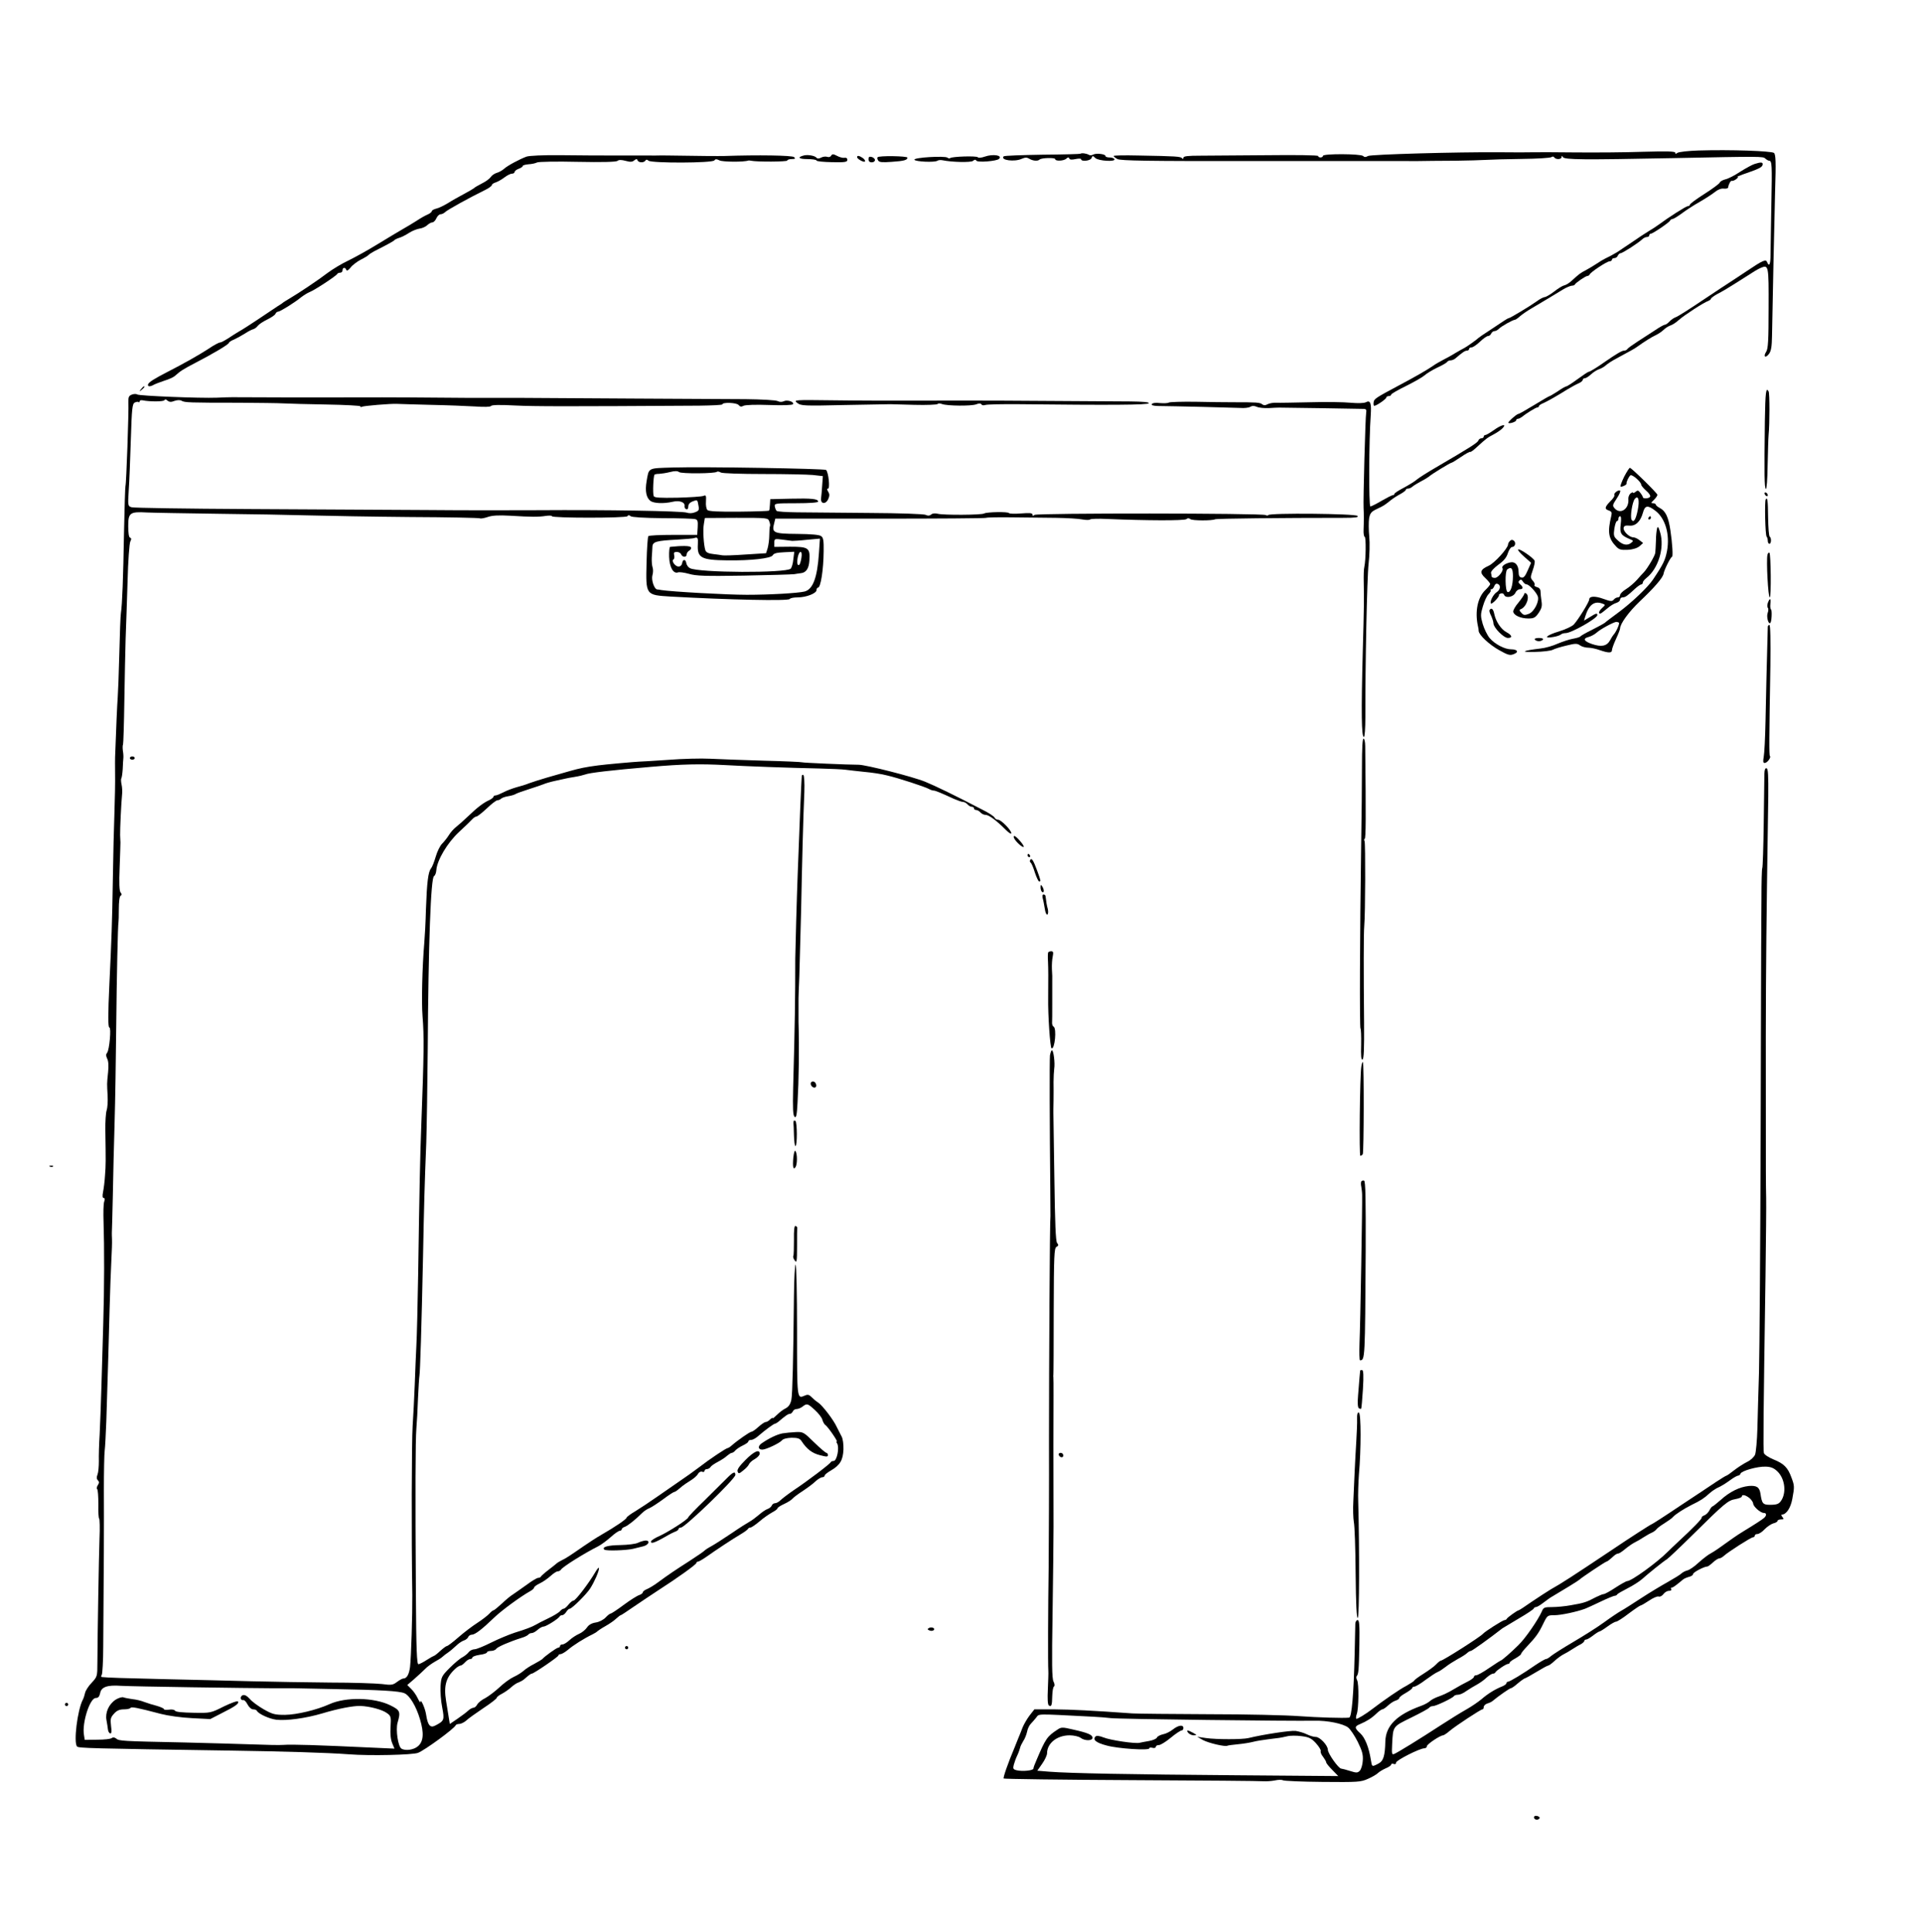 <?xml version="1.0" standalone="no"?>
<!DOCTYPE svg PUBLIC "-//W3C//DTD SVG 20010904//EN"
 "http://www.w3.org/TR/2001/REC-SVG-20010904/DTD/svg10.dtd">
<svg version="1.0" xmlns="http://www.w3.org/2000/svg"
 width="1184pt" height="1190pt" viewBox="0 0 1184 1190"
 preserveAspectRatio="xMidYMid meet">
<g transform="translate(0,1190) scale(0.1,-0.1)"
fill="#000000" stroke="none">
<path d="M10466 10973 c-66 -2 -126 -9 -133 -15 -9 -7 -13 -7 -13 1 0 9 -50
10 -197 6 -109 -4 -297 -5 -418 -4 -121 1 -237 2 -257 1 -64 -1 -89 -1 -213 0
-260 2 -789 -13 -808 -23 -13 -8 -22 -8 -30 0 -14 14 -247 15 -247 1 0 -5 -7
-10 -15 -10 -8 0 -15 4 -15 9 0 5 -135 7 -307 5 -170 -1 -356 -3 -415 -3 -82
0 -108 -3 -108 -13 0 -8 -3 -9 -8 -3 -8 11 -36 13 -269 17 -84 2 -153 1 -153
-3 0 -3 11 -12 24 -19 20 -10 186 -13 833 -12 444 0 824 0 843 0 125 -1 248 0
265 1 11 0 77 1 146 1 69 1 150 3 180 5 30 2 131 5 224 6 94 1 175 6 182 11 7
5 14 5 18 -2 9 -14 45 -13 45 3 0 9 2 9 8 -1 11 -16 120 -17 682 -6 541 11
551 11 565 -3 8 -7 18 -13 23 -13 18 0 19 -24 14 -270 -2 -135 -5 -273 -5
-307 0 -60 -8 -80 -21 -48 -7 20 -26 12 -124 -54 -46 -31 -91 -60 -100 -66 -9
-5 -85 -56 -168 -111 -83 -56 -160 -105 -171 -108 -11 -4 -28 -15 -38 -26 -10
-11 -23 -20 -28 -20 -6 0 -33 -15 -61 -34 -28 -18 -77 -50 -108 -70 -31 -20
-60 -41 -63 -46 -3 -6 -13 -10 -21 -10 -13 0 -48 -21 -119 -70 -51 -36 -91
-60 -97 -60 -5 0 -35 -20 -69 -45 -34 -25 -65 -45 -70 -45 -4 0 -28 -13 -52
-30 -25 -16 -48 -30 -51 -30 -3 0 -46 -25 -95 -55 -49 -30 -93 -55 -98 -55
-11 -1 -66 -50 -61 -55 7 -7 48 7 48 16 0 5 5 9 10 9 6 0 16 5 23 10 25 21 88
60 97 60 6 0 10 4 10 8 0 4 12 13 28 19 28 13 80 42 147 84 22 13 52 30 68 37
15 6 27 16 27 22 0 5 6 10 13 10 7 0 24 11 38 24 14 13 36 27 48 31 13 4 33
15 45 26 11 10 41 29 66 42 84 45 114 62 124 70 51 36 86 58 113 71 17 8 40
23 51 34 11 11 30 23 42 27 13 4 36 19 52 34 34 30 154 108 181 117 9 4 17 10
17 14 0 4 19 18 41 30 23 11 78 44 123 73 117 75 119 76 143 87 48 20 49 16
48 -248 0 -199 -3 -251 -15 -269 -20 -31 -4 -42 18 -12 13 18 17 46 18 109 3
197 14 681 19 891 6 185 4 227 -7 237 -16 12 -269 21 -462 15z"/>
<path d="M6656 10953 c-2 -2 -107 -5 -234 -6 -127 -2 -234 -6 -239 -10 -23
-24 67 -36 112 -15 21 9 31 9 46 0 21 -13 52 -16 63 -5 11 11 96 13 96 3 0
-14 54 -12 69 3 10 9 15 9 18 1 3 -8 15 -9 38 -4 20 4 35 4 35 -1 0 -16 58
-10 64 7 6 16 8 16 24 0 21 -18 128 -24 117 -6 -3 6 -17 10 -31 10 -13 0 -24
4 -24 9 0 12 -56 19 -75 9 -8 -5 -21 -6 -27 -2 -14 9 -46 13 -52 7z"/>
<path d="M3243 10935 c-43 -16 -116 -55 -138 -75 -11 -10 -31 -21 -45 -25 -14
-4 -31 -16 -38 -27 -7 -10 -32 -28 -55 -39 -23 -12 -44 -24 -47 -28 -3 -3 -30
-19 -60 -35 -30 -16 -75 -41 -100 -57 -25 -15 -57 -31 -72 -34 -16 -4 -28 -11
-28 -16 0 -5 -12 -15 -27 -21 -16 -7 -46 -24 -68 -39 -22 -14 -60 -37 -85 -51
-25 -14 -94 -56 -155 -93 -60 -37 -142 -82 -181 -101 -39 -18 -96 -53 -127
-76 -53 -41 -180 -126 -235 -158 -14 -8 -31 -19 -37 -23 -5 -5 -22 -16 -37
-25 -14 -9 -66 -44 -115 -77 -48 -32 -102 -67 -119 -76 -16 -9 -47 -29 -68
-43 -22 -14 -44 -26 -51 -26 -7 0 -39 -17 -71 -39 -60 -39 -156 -93 -254 -143
-81 -42 -113 -62 -118 -76 -4 -14 12 -16 36 -2 9 5 39 16 65 25 27 8 55 21 63
28 36 32 51 42 132 84 108 56 202 112 202 121 0 4 15 14 33 21 17 8 48 25 67
37 19 13 42 24 50 26 8 2 21 11 28 21 8 10 34 27 59 39 24 12 47 27 50 35 3 7
10 13 16 13 12 0 101 55 141 88 17 13 41 28 54 33 29 11 165 100 170 112 2 4
10 7 18 7 8 0 14 7 14 15 0 18 17 20 23 3 3 -9 12 -4 26 13 11 15 40 37 63 49
24 12 45 25 48 29 3 4 19 14 35 23 77 39 120 62 125 69 3 3 16 10 30 14 14 4
41 18 61 31 20 13 50 24 65 26 15 2 36 11 46 21 10 9 24 17 31 17 8 0 19 11
25 25 6 14 18 25 26 25 8 0 21 6 29 14 13 13 148 88 250 138 20 10 37 23 37
28 0 5 10 12 23 16 12 4 36 17 53 30 17 13 38 24 47 24 10 0 17 5 17 10 0 6
11 15 25 20 14 5 25 13 25 17 0 5 16 9 36 11 19 1 43 6 52 11 9 5 122 7 250 4
152 -3 238 -1 246 6 8 7 24 7 50 0 29 -8 41 -7 53 3 13 10 17 10 20 1 6 -16
39 -17 48 -3 5 8 11 8 20 0 20 -16 396 -15 406 2 6 9 13 9 31 0 19 -10 151
-11 178 -1 3 1 10 0 15 -1 35 -8 225 -7 225 1 0 5 12 9 27 9 21 0 24 3 15 12
-11 11 -227 14 -427 7 -11 -1 -65 0 -120 0 -240 3 -271 4 -292 3 -13 0 -35 -1
-50 0 -16 0 -95 0 -178 0 -183 0 -162 0 -377 2 -101 1 -188 -3 -205 -9z"/>
<path d="M4955 10943 c-46 -11 -36 -23 18 -23 31 0 57 -4 57 -9 0 -5 43 -9 95
-10 81 -2 95 1 95 14 0 10 -7 15 -18 13 -11 -2 -31 4 -46 12 -23 12 -29 12
-36 1 -4 -8 -15 -11 -25 -7 -9 3 -26 1 -37 -5 -13 -7 -23 -7 -27 -2 -8 13 -51
21 -76 16z"/>
<path d="M6066 10935 c-20 -7 -39 -9 -42 -4 -6 10 -161 5 -171 -5 -3 -3 -11
-2 -17 3 -17 12 -208 1 -203 -13 4 -12 126 -18 142 -6 6 4 19 5 30 3 57 -12
176 -15 189 -4 10 9 16 9 21 1 8 -12 124 -3 139 11 24 22 -36 32 -88 14z"/>
<path d="M5280 10932 c0 -11 41 -34 48 -27 4 4 -2 13 -12 21 -22 15 -36 18
-36 6z"/>
<path d="M5350 10919 c0 -12 7 -19 20 -19 11 0 20 6 20 14 0 7 -9 16 -20 19
-15 4 -20 0 -20 -14z"/>
<path d="M5406 10931 c-3 -4 -1 -13 4 -20 6 -11 26 -12 83 -8 76 5 97 11 97
26 0 10 -178 13 -184 2z"/>
<path d="M10809 10890 c-14 -4 -54 -26 -89 -48 -34 -23 -76 -44 -92 -47 -16
-4 -32 -13 -34 -20 -3 -7 -46 -39 -95 -70 -49 -31 -89 -61 -89 -66 0 -5 -6 -9
-13 -9 -10 0 -116 -67 -182 -116 -11 -8 -36 -25 -57 -37 -20 -12 -69 -44 -109
-72 -40 -27 -80 -54 -88 -59 -37 -21 -47 -27 -71 -38 -14 -7 -38 -21 -55 -33
-16 -11 -46 -28 -65 -39 -35 -18 -40 -22 -91 -68 -14 -13 -33 -24 -43 -26 -10
-2 -38 -19 -62 -38 -25 -19 -51 -34 -58 -34 -7 0 -31 -12 -52 -28 -42 -30
-162 -102 -170 -102 -3 0 -17 -8 -32 -18 -15 -10 -54 -36 -87 -58 -33 -21 -62
-41 -65 -44 -10 -10 -75 -57 -90 -64 -8 -4 -33 -18 -55 -31 -22 -14 -56 -32
-75 -42 -19 -10 -48 -26 -64 -38 -35 -24 -115 -70 -206 -118 -148 -79 -155
-84 -158 -105 -2 -12 0 -22 4 -22 13 0 74 42 74 51 0 5 7 9 15 9 8 0 15 4 15
9 0 5 42 29 93 54 50 25 101 54 113 65 12 11 46 32 77 47 31 14 59 30 62 36 4
5 13 9 21 9 8 0 20 5 27 10 48 41 62 50 74 50 7 0 13 5 13 10 0 6 7 10 15 10
9 0 32 16 52 35 20 19 42 35 50 35 7 0 16 7 19 15 4 8 12 15 19 15 8 0 20 6
28 14 15 16 87 56 99 56 4 0 19 10 33 23 14 12 45 33 69 47 24 14 69 41 101
60 31 19 74 45 94 57 20 12 44 22 53 23 9 0 18 3 20 8 5 10 66 52 77 52 5 0
11 4 13 8 5 15 107 82 123 82 8 0 15 5 15 10 0 6 7 10 15 10 9 0 18 7 21 15 4
8 11 15 17 15 12 0 111 64 135 87 7 7 20 13 28 13 8 0 14 5 14 10 0 6 4 10 9
10 12 0 115 70 119 81 2 5 9 9 15 10 7 0 32 16 57 34 25 19 74 51 110 71 36
21 78 48 94 61 18 15 39 23 55 21 14 -2 26 2 27 7 2 19 16 45 23 41 3 -2 15 2
26 10 10 8 15 14 9 15 -5 0 9 6 31 14 97 33 120 44 123 59 4 17 -8 19 -49 6z"/>
<path d="M869 9503 c-13 -16 -12 -17 4 -4 16 13 21 21 13 21 -2 0 -10 -8 -17
-17z"/>
<path d="M10872 9307 c-4 -334 -3 -410 6 -419 5 -5 10 59 11 144 2 84 4 169 6
188 7 71 7 259 0 269 -16 28 -20 -2 -23 -182z"/>
<path d="M812 9469 c-18 -7 -22 -15 -21 -46 3 -58 -13 -507 -18 -516 -2 -4 -6
-132 -9 -285 -5 -287 -11 -445 -19 -497 -3 -16 -7 -131 -10 -255 -3 -124 -8
-245 -10 -270 -3 -36 -9 -170 -16 -365 -1 -5 0 -50 0 -100 1 -49 -1 -157 -4
-240 -3 -82 -8 -272 -10 -422 -4 -253 -8 -360 -21 -633 -9 -189 -9 -270 0
-270 12 0 0 -138 -14 -155 -8 -10 -8 -19 0 -36 8 -14 10 -44 6 -83 -8 -77 -7
-69 -3 -146 2 -36 -1 -76 -6 -90 -5 -14 -9 -70 -8 -125 3 -194 3 -211 -2 -275
-2 -36 -8 -82 -12 -102 -5 -25 -4 -38 4 -38 7 0 8 -8 3 -22 -5 -13 -6 -70 -4
-128 5 -148 5 -407 -2 -627 -3 -104 -8 -273 -11 -378 -3 -104 -8 -239 -11
-300 -4 -60 -6 -136 -5 -167 0 -31 -3 -68 -8 -81 -7 -17 -6 -28 2 -36 9 -9 9
-16 -1 -31 -6 -10 -8 -21 -3 -24 4 -3 7 -44 7 -91 -1 -48 1 -88 5 -90 3 -3 5
-58 2 -122 -4 -114 -12 -587 -13 -765 0 -85 -1 -87 -35 -124 -20 -20 -38 -49
-41 -63 -3 -14 -9 -33 -14 -42 -33 -63 -58 -265 -35 -288 10 -10 82 -12 940
-25 337 -5 602 -13 735 -23 127 -10 391 -4 425 9 40 15 224 149 233 171 2 4
12 7 21 7 10 0 29 9 42 20 12 12 60 46 106 77 46 30 83 59 83 64 0 5 14 16 32
25 17 9 43 27 57 40 14 13 35 27 46 30 10 4 25 12 32 18 31 27 43 36 49 36 12
0 164 104 164 112 0 5 6 8 13 8 7 0 28 12 46 27 31 27 99 70 151 95 14 7 27
15 30 19 3 3 25 18 50 32 25 14 55 35 67 47 12 11 24 20 27 20 3 0 39 24 81
53 41 28 107 72 145 97 126 81 240 163 240 172 0 4 4 8 10 8 5 0 29 14 52 30
59 42 165 112 213 140 22 13 42 28 43 32 2 4 9 8 15 8 6 0 31 17 56 38 25 22
61 46 79 56 17 9 32 20 32 25 0 4 18 16 40 26 22 10 46 25 52 33 7 8 35 29 63
47 27 18 63 44 78 59 15 14 35 26 43 26 7 0 14 4 14 10 0 5 17 19 38 31 57 33
75 64 78 130 1 33 -4 68 -12 81 -7 13 -19 37 -28 55 -20 45 -89 135 -116 153
-13 8 -31 24 -41 34 -15 15 -23 17 -41 9 -49 -21 -48 -27 -48 403 0 222 -4
404 -9 404 -4 0 -9 -87 -10 -192 -4 -388 -9 -604 -16 -641 -6 -27 -16 -42 -34
-52 -15 -7 -39 -25 -54 -40 -15 -15 -27 -25 -27 -21 0 4 -7 0 -16 -8 -8 -9
-21 -16 -27 -16 -7 0 -27 -14 -45 -30 -18 -17 -38 -30 -43 -30 -10 0 -87 -54
-121 -84 -10 -9 -21 -16 -24 -16 -10 0 -112 -68 -179 -120 -33 -25 -85 -62
-115 -82 -30 -21 -93 -64 -140 -97 -47 -33 -109 -74 -137 -91 -29 -17 -53 -35
-53 -39 0 -9 -72 -58 -156 -106 -28 -16 -77 -48 -109 -70 -88 -61 -108 -74
-135 -87 -14 -7 -27 -15 -30 -18 -3 -3 -25 -21 -50 -40 -25 -19 -46 -38 -48
-42 -2 -5 -10 -8 -17 -8 -7 0 -39 -19 -71 -43 -33 -23 -70 -50 -84 -59 -14 -8
-45 -34 -69 -57 -24 -22 -47 -41 -51 -41 -4 0 -15 -9 -25 -20 -10 -11 -43 -37
-74 -57 -31 -20 -84 -60 -118 -90 -33 -29 -65 -53 -70 -53 -5 0 -23 -14 -41
-30 -18 -17 -35 -30 -38 -30 -2 0 -22 -11 -44 -25 -21 -14 -45 -26 -52 -27
-10 -2 -14 84 -16 437 -4 623 -3 940 3 1015 3 36 8 119 10 186 3 66 7 129 9
140 4 22 13 300 22 732 6 314 10 457 20 702 3 96 7 355 9 575 4 653 19 1061
39 1068 6 3 13 19 14 37 5 62 68 168 139 234 36 33 73 69 82 79 8 9 20 17 26
17 6 0 35 23 64 50 29 28 58 50 65 50 7 0 16 4 22 9 5 6 25 13 44 16 19 3 39
9 45 13 5 4 44 18 85 31 41 13 82 27 91 31 8 4 42 14 75 21 32 7 61 13 64 14
3 1 25 5 50 9 25 4 54 11 65 15 24 10 157 26 405 47 194 17 305 19 455 11 117
-7 415 -18 580 -21 72 -2 146 -5 165 -8 19 -3 71 -8 115 -13 44 -4 107 -13
140 -22 73 -17 233 -70 257 -83 10 -6 23 -10 29 -10 11 0 47 -15 125 -51 23
-10 48 -19 56 -19 9 0 21 -7 28 -15 7 -8 19 -15 26 -15 8 0 14 -4 14 -10 0 -5
6 -10 14 -10 7 0 19 -7 26 -15 7 -8 21 -15 32 -15 20 0 65 -33 125 -93 18 -18
33 -27 33 -20 0 19 -63 83 -81 83 -9 0 -19 6 -22 13 -3 8 -38 31 -79 51 -165
86 -287 145 -348 170 -78 32 -363 104 -410 105 -64 0 -344 12 -349 15 -3 2
-109 7 -236 10 -126 4 -275 9 -330 12 -55 3 -172 0 -260 -7 -88 -6 -169 -11
-180 -11 -24 -1 -207 -17 -250 -23 -77 -10 -115 -18 -175 -35 -36 -10 -99 -28
-140 -40 -41 -12 -91 -28 -110 -35 -19 -8 -55 -19 -79 -25 -24 -7 -60 -20 -80
-31 -20 -10 -41 -19 -48 -19 -7 0 -13 -4 -13 -8 0 -5 -12 -14 -26 -21 -36 -16
-75 -46 -132 -101 -26 -25 -59 -54 -73 -65 -14 -11 -34 -33 -44 -50 -10 -16
-29 -40 -42 -53 -12 -12 -30 -48 -39 -80 -9 -31 -22 -64 -29 -72 -17 -21 -25
-83 -31 -251 -2 -79 -7 -171 -10 -204 -13 -152 -18 -369 -11 -455 10 -123 9
-230 -8 -680 -7 -180 -11 -382 -19 -910 -3 -190 -8 -388 -11 -440 -3 -52 -7
-160 -10 -240 -3 -80 -9 -194 -13 -255 -6 -92 -8 -678 -2 -1040 1 -119 -7
-382 -14 -444 -6 -46 -20 -71 -41 -71 -7 0 -24 -10 -39 -21 -25 -19 -34 -21
-94 -13 -37 4 -179 9 -317 9 -137 1 -356 5 -485 8 -129 4 -370 9 -535 13 -258
6 -350 9 -388 13 -5 1 -5 7 0 14 4 6 9 86 9 177 4 469 5 775 4 959 0 113 2
223 5 245 3 23 7 104 10 181 11 344 15 494 20 685 3 113 8 250 11 305 3 55 5
114 4 130 -1 17 -1 35 -1 40 1 6 3 107 6 225 2 118 7 323 11 455 4 132 8 398
10 590 3 305 10 630 14 645 1 3 2 39 2 80 0 44 4 78 11 82 8 5 8 10 0 20 -8 9
-10 58 -6 153 3 77 5 147 5 155 0 8 -1 29 -2 45 -1 34 7 204 12 250 2 17 1 44
-3 62 -4 18 -4 34 -2 37 3 3 7 29 9 58 1 29 3 60 4 68 1 8 0 29 -3 45 -2 17
-2 34 1 39 2 5 6 124 8 265 2 141 6 315 8 387 3 71 8 231 12 355 3 123 11 233
17 244 7 13 7 20 -2 23 -7 2 -11 29 -11 71 0 82 10 90 115 84 39 -2 234 -5
435 -8 201 -2 455 -7 565 -10 110 -3 390 -8 622 -10 232 -1 425 -5 430 -8 4
-3 26 1 47 8 28 10 68 12 140 8 131 -8 173 -8 219 -1 20 3 37 2 37 -2 0 -12
457 -12 465 0 5 8 11 8 20 0 7 -6 83 -11 196 -12 101 0 192 -3 202 -6 15 -4
17 -13 15 -51 l-3 -46 -147 0 c-80 0 -150 -3 -154 -8 -4 -4 -9 -76 -11 -160
-5 -205 -7 -202 149 -212 359 -20 725 -28 733 -15 3 6 26 10 49 10 53 0 116
25 116 45 0 8 4 15 9 15 17 0 34 112 35 225 1 63 -2 83 -15 92 -11 9 -61 13
-148 14 -146 1 -158 7 -142 65 l7 29 645 0 c354 0 649 2 654 5 6 3 78 4 160 3
83 -1 204 -2 270 -3 66 -1 139 -5 163 -10 23 -4 44 -4 47 0 3 4 51 6 107 3
241 -10 473 -11 486 -1 8 7 16 7 25 0 12 -10 134 -10 152 -1 8 5 418 9 789 9
78 0 97 3 88 12 -14 14 -540 19 -549 5 -2 -4 -10 -4 -16 0 -19 12 -1410 13
-1424 1 -9 -7 -13 -7 -13 2 0 10 -17 11 -70 7 -38 -3 -72 -2 -74 2 -6 10 -138
7 -153 -2 -15 -10 -252 -11 -286 -2 -17 4 -33 3 -41 -5 -10 -8 -21 -8 -33 -2
-10 6 -163 11 -348 12 -181 2 -382 3 -447 4 -64 1 -120 4 -124 9 -4 4 -9 16
-11 27 -3 19 3 20 132 20 82 0 135 4 135 10 0 17 -40 21 -170 18 l-125 -3 -2
-33 c-1 -19 -3 -36 -6 -38 -2 -2 -86 -5 -186 -6 -126 -1 -185 2 -193 10 -7 7
-11 30 -9 53 2 37 0 41 -16 34 -10 -4 -82 -9 -160 -11 -111 -2 -142 0 -146 10
-7 17 -2 124 5 132 3 3 16 5 29 5 13 1 43 5 66 11 31 8 47 7 56 0 13 -11 223
-10 234 2 3 3 14 1 24 -5 11 -5 120 -9 261 -9 134 0 271 -3 305 -6 l62 -7 -4
-56 c-2 -31 -5 -67 -7 -81 -4 -35 28 -39 44 -5 9 21 9 31 0 46 -8 13 -9 19 -1
19 13 0 3 100 -12 115 -8 8 -758 21 -944 15 -157 -5 -147 1 -162 -86 -10 -59
-2 -100 24 -120 21 -15 81 -18 137 -5 43 10 78 -3 73 -28 -1 -8 4 -16 11 -18
7 -3 12 4 12 16 0 14 9 25 26 32 31 11 30 13 37 -27 5 -26 2 -31 -22 -40 -17
-7 -36 -7 -51 -2 -28 10 -499 18 -915 15 -159 -1 -468 -1 -685 1 -217 1 -710
4 -1095 6 -386 2 -711 7 -724 11 -23 7 -24 9 -18 104 4 53 9 194 13 314 6 191
9 219 24 227 10 5 20 6 24 3 3 -3 6 -2 6 4 0 6 8 9 18 7 42 -9 132 -9 135 1 3
6 9 6 19 -3 11 -9 23 -10 42 -2 18 6 34 7 45 1 19 -11 48 -12 356 -12 116 -1
237 -2 270 -4 33 -2 153 -5 267 -7 115 -2 208 -7 208 -11 0 -5 4 -6 9 -3 9 6
179 20 216 18 11 -1 103 -3 205 -6 102 -2 226 -7 277 -10 57 -4 94 -3 98 3 4
7 56 8 148 3 123 -6 312 -6 1135 -1 78 1 142 4 142 8 0 14 88 11 100 -4 9 -11
17 -12 30 -5 11 6 77 8 159 5 87 -3 142 -1 146 5 9 15 -37 29 -57 18 -11 -5
-25 -5 -37 1 -10 6 -99 11 -197 12 -193 1 -1153 6 -1399 8 -82 0 -168 0 -190
0 -22 0 -80 0 -130 0 -182 2 -533 4 -640 3 -162 -1 -776 0 -805 1 -14 0 -56
-1 -95 -3 -100 -4 -478 11 -490 20 -5 4 -20 4 -33 -1z m3927 -781 c5 -13 7
-26 4 -30 -2 -4 -4 -29 -4 -55 0 -26 -5 -62 -10 -80 l-10 -31 -127 -8 c-70 -5
-134 -7 -142 -5 -8 2 -34 5 -57 8 -30 3 -44 11 -48 24 -10 32 -16 123 -9 161
l6 37 194 1 c193 0 195 0 203 -22z m-440 -140 c-5 -85 20 -98 181 -100 145 -2
269 12 280 31 6 12 25 17 71 19 l62 3 -6 -47 c-2 -25 -10 -51 -16 -57 -28 -28
-566 -26 -621 3 -10 5 -20 19 -22 30 -4 27 -22 27 -26 0 -2 -12 -11 -20 -22
-20 -21 0 -46 35 -31 44 5 3 7 15 4 26 -4 15 0 20 16 20 12 0 24 -7 27 -15 8
-19 34 -20 34 0 0 7 7 18 16 23 9 5 14 14 10 21 -6 9 -54 10 -128 2 -4 -1 -7
-28 -6 -61 2 -64 26 -107 55 -96 8 3 38 -1 67 -9 44 -13 101 -15 337 -11 156
3 296 7 312 9 15 3 33 5 40 6 33 3 50 29 53 78 5 78 -5 85 -119 85 l-97 -1 0
26 c0 24 2 25 48 19 26 -3 54 -7 62 -8 8 0 50 2 93 7 l78 7 -6 -88 c-10 -152
-37 -225 -89 -238 -42 -10 -214 -20 -356 -20 -123 0 -461 19 -525 29 -11 2
-23 4 -27 4 -18 2 -37 59 -29 87 5 16 5 38 1 49 -4 11 -6 38 -5 60 2 22 3 52
4 66 1 32 22 38 156 45 50 3 95 7 100 9 23 8 26 3 24 -37z m638 -84 c-3 -20
-9 -39 -12 -42 -12 -12 -17 9 -11 43 9 47 31 47 23 -1z m83 -5250 c22 -20 43
-47 46 -60 4 -14 12 -28 18 -32 15 -9 79 -102 71 -102 -3 0 -3 -6 2 -12 15
-26 -1 -108 -22 -108 -7 0 -15 -3 -17 -7 -4 -11 -147 -119 -227 -172 -35 -24
-72 -52 -82 -62 -11 -11 -26 -19 -34 -19 -9 0 -18 -7 -21 -15 -3 -8 -15 -17
-26 -21 -10 -3 -34 -19 -52 -35 -19 -16 -44 -35 -57 -42 -13 -7 -64 -39 -112
-72 -49 -33 -105 -69 -125 -80 -21 -11 -40 -24 -43 -28 -3 -4 -44 -32 -90 -62
-92 -59 -128 -83 -196 -133 -24 -18 -56 -37 -69 -42 -13 -5 -24 -14 -24 -19 0
-5 -10 -13 -22 -17 -13 -4 -56 -31 -95 -60 -40 -30 -77 -54 -81 -54 -5 0 -19
-11 -31 -24 -13 -14 -40 -28 -61 -31 -26 -4 -44 -15 -55 -32 -9 -13 -31 -31
-48 -38 -18 -8 -44 -25 -59 -39 -15 -14 -34 -26 -43 -26 -8 0 -15 -4 -15 -10
0 -5 -5 -10 -11 -10 -10 0 -86 -55 -99 -71 -3 -3 -25 -16 -49 -29 -24 -12 -53
-31 -65 -42 -12 -11 -39 -28 -61 -38 -22 -10 -62 -39 -89 -65 -27 -25 -67 -55
-87 -66 -21 -10 -43 -28 -49 -39 -6 -11 -16 -20 -23 -20 -7 0 -22 -8 -33 -18
-10 -10 -40 -32 -66 -50 l-47 -32 -6 37 c-3 21 -11 68 -17 105 -16 98 1 151
66 206 8 6 19 12 24 12 5 0 17 9 27 20 10 11 24 20 32 20 7 0 13 4 13 9 0 6
20 13 45 17 25 3 45 10 45 15 0 5 11 9 25 9 13 0 28 6 32 13 8 12 82 44 155
67 21 6 40 16 43 21 4 5 13 9 21 9 8 0 24 9 36 20 12 11 29 20 37 20 15 0 93
49 99 63 2 4 9 7 15 7 7 0 18 9 25 20 7 11 16 20 22 20 13 0 103 89 126 125
27 43 54 105 54 124 0 9 -11 -3 -24 -26 -38 -65 -120 -173 -133 -173 -6 0 -20
-11 -31 -25 -11 -14 -24 -25 -30 -25 -5 0 -15 -7 -22 -15 -7 -9 -40 -29 -74
-45 -34 -16 -68 -34 -76 -39 -23 -13 -58 -27 -130 -49 -36 -12 -101 -39 -145
-61 -44 -22 -90 -41 -102 -41 -12 0 -28 -8 -35 -17 -7 -10 -25 -24 -39 -32
-15 -7 -50 -37 -79 -66 -49 -49 -52 -56 -56 -111 -2 -33 2 -92 10 -131 15 -79
13 -84 -43 -113 -31 -16 -46 2 -56 68 -6 40 -35 103 -35 77 0 -6 -8 5 -17 24
-9 19 -27 45 -40 57 l-24 24 43 37 c24 21 54 49 67 62 13 14 40 33 59 44 19
10 41 24 47 30 7 7 23 19 35 27 12 8 34 27 49 41 15 15 36 29 48 33 12 4 24
13 27 21 3 8 13 15 23 15 20 1 60 31 136 104 46 45 164 131 223 164 13 7 24
17 24 22 0 5 16 17 35 26 20 9 49 30 66 45 17 16 37 29 44 29 8 0 17 5 21 11
10 17 144 101 230 144 17 9 50 33 75 55 24 22 50 40 57 40 6 0 12 4 12 9 0 5
8 12 18 15 18 6 65 43 107 85 11 11 31 25 45 30 14 6 52 31 85 55 33 25 64 45
68 45 7 1 15 6 50 36 7 6 29 21 50 34 20 12 42 31 47 42 6 10 17 16 25 13 8
-4 15 -1 15 5 0 6 7 11 15 11 7 0 18 6 22 13 4 7 25 21 46 32 21 11 47 28 57
38 11 9 23 17 28 17 5 0 15 6 21 14 7 8 27 22 46 31 19 9 35 20 35 25 0 6 8
10 18 10 10 0 31 12 48 28 37 32 91 72 99 72 3 0 11 5 18 10 48 41 62 50 72
50 7 0 15 7 19 15 3 8 13 15 23 15 10 0 27 7 37 15 27 21 31 20 76 -21z
m-3835 -1708 c209 -3 432 -6 495 -6 63 0 122 0 130 0 8 0 119 -2 245 -5 285
-5 407 -12 437 -26 32 -14 72 -81 95 -159 26 -86 22 -138 -12 -167 -26 -23
-78 -30 -102 -15 -21 13 -36 116 -24 159 20 69 16 78 -45 108 -100 49 -275 52
-374 7 -80 -36 -202 -65 -275 -66 -62 0 -77 4 -130 34 -33 19 -72 47 -86 64
-18 20 -32 27 -44 23 -18 -7 -15 -34 4 -30 6 2 18 -11 26 -27 9 -17 24 -30 34
-30 11 0 21 -4 23 -8 8 -19 77 -51 121 -56 62 -7 181 9 282 39 100 30 190 47
235 46 56 -2 133 -22 162 -43 26 -18 28 -23 24 -86 -3 -43 1 -79 10 -100 l14
-34 -133 6 c-342 16 -496 21 -552 17 -22 -2 -105 0 -185 3 -80 3 -271 8 -425
12 -385 8 -402 9 -419 24 -11 8 -20 9 -28 3 -7 -6 -47 -10 -90 -10 l-76 -1 -5
32 c-12 75 37 226 73 226 15 0 22 8 27 30 7 38 44 51 128 45 33 -2 231 -6 440
-9z"/>
<path d="M4820 3070 c-35 -7 -83 -30 -129 -62 -24 -17 -21 -38 5 -38 23 0 107
40 121 57 7 9 29 15 59 16 38 0 51 -4 62 -21 32 -49 65 -74 112 -86 42 -11 50
-11 50 0 0 8 -4 14 -9 14 -5 0 -39 29 -76 65 -64 63 -68 65 -113 63 -26 -1
-63 -5 -82 -8z"/>
<path d="M4591 2905 c-37 -37 -52 -59 -47 -70 5 -15 10 -14 35 7 17 13 32 30
35 38 3 8 19 23 36 32 16 9 30 24 30 33 0 30 -36 14 -89 -40z"/>
<path d="M4479 2795 c-19 -19 -80 -80 -136 -135 -57 -55 -103 -103 -103 -107
-1 -12 -119 -88 -177 -115 -29 -12 -53 -28 -53 -35 0 -15 25 -6 90 31 25 15
53 29 63 32 9 4 17 10 17 15 0 5 7 9 15 9 24 0 335 300 335 324 0 24 -13 19
-51 -19z"/>
<path d="M3930 2396 c-14 -7 -61 -13 -109 -14 -77 -1 -115 -12 -98 -28 9 -9
134 -5 177 5 19 5 47 12 61 15 35 8 47 36 16 36 -12 -1 -33 -7 -47 -14z"/>
<path d="M713 1430 c-43 -28 -66 -80 -57 -127 4 -21 8 -47 9 -57 1 -11 7 -22
13 -24 9 -3 11 10 6 46 -5 43 -3 52 19 76 17 19 34 26 60 26 20 0 38 4 41 9 6
8 39 2 187 -37 42 -11 126 -23 190 -26 l114 -6 70 36 c86 43 109 60 101 72 -3
6 -41 -8 -87 -30 -81 -41 -83 -41 -187 -39 -66 1 -109 5 -113 12 -4 7 -21 10
-38 7 -17 -2 -31 -1 -31 3 0 5 -19 13 -42 20 -24 6 -59 17 -78 24 -19 8 -53
16 -75 18 -22 3 -47 8 -55 11 -8 3 -29 -3 -47 -14z"/>
<path d="M4911 9418 c23 -18 39 -19 294 -13 149 3 275 5 280 5 6 0 72 -2 148
-4 76 -2 140 1 143 5 2 5 15 5 27 0 33 -12 180 -13 210 -2 18 7 28 7 33 0 3
-6 13 -7 23 -4 9 4 104 6 211 5 553 -6 793 -5 797 6 2 7 -36 10 -114 11 -701
5 -948 6 -1243 5 -190 -1 -455 0 -589 2 -241 3 -243 3 -220 -16z"/>
<path d="M7200 9420 c-6 -4 -31 -5 -55 -3 -25 3 -45 1 -49 -6 -5 -7 7 -11 36
-12 107 -1 468 -10 508 -12 25 -2 53 1 62 7 11 7 24 7 40 0 13 -6 46 -9 73 -8
28 2 57 3 65 3 33 0 506 -7 523 -8 13 -1 16 -7 13 -23 -5 -24 -19 -543 -16
-588 2 -31 2 -83 0 -135 -1 -21 2 -41 7 -42 9 -3 7 -142 -2 -183 -4 -14 -5
-59 -4 -100 2 -108 2 -137 -6 -425 -10 -377 -8 -525 7 -525 5 0 9 53 9 123 -1
314 10 861 20 945 6 51 8 126 4 166 -4 41 -4 91 -1 112 6 33 13 42 49 59 43
20 46 23 84 53 12 10 38 27 57 37 20 11 36 23 36 27 0 5 6 8 14 8 8 0 21 6 28
13 7 6 31 21 52 32 22 11 44 25 50 30 13 13 131 85 139 85 3 0 29 16 57 35 29
20 55 34 57 31 3 -2 21 11 41 30 58 53 65 58 105 79 21 11 45 28 54 38 27 29
-8 21 -55 -13 -23 -16 -46 -30 -52 -30 -5 0 -10 -4 -10 -10 0 -5 -6 -10 -14
-10 -8 0 -16 -6 -19 -14 -6 -14 -48 -41 -262 -166 -52 -30 -105 -64 -118 -75
-12 -11 -49 -33 -80 -50 -31 -16 -57 -33 -57 -37 0 -5 -4 -8 -9 -8 -6 0 -37
-16 -70 -35 -32 -19 -64 -35 -69 -35 -11 0 -9 417 2 561 5 76 -2 96 -30 81
-12 -6 -49 -7 -94 -3 -41 4 -154 6 -250 3 -96 -2 -190 -4 -208 -3 -17 1 -41
-3 -53 -9 -14 -8 -24 -8 -33 -1 -14 12 -35 13 -176 13 -47 0 -153 1 -236 3
-83 1 -157 -1 -164 -5z"/>
<path d="M10006 8965 c-15 -31 -26 -59 -23 -62 6 -5 40 11 37 18 -3 8 14 44
24 51 11 7 65 -40 66 -57 0 -6 14 -23 31 -38 17 -14 28 -31 24 -37 -7 -12 -45
-14 -45 -2 0 4 -7 16 -15 26 -12 16 -17 17 -30 6 -8 -7 -15 -9 -15 -5 0 4 -7
2 -16 -5 -8 -7 -14 -23 -13 -34 6 -60 -48 -98 -84 -58 -15 17 -14 21 13 62 17
25 25 47 20 48 -14 5 -41 -18 -35 -28 3 -5 -8 -22 -25 -38 -35 -36 -37 -48 -9
-57 17 -6 20 -12 15 -33 -24 -100 -18 -139 30 -189 18 -19 30 -22 72 -20 33 2
59 11 73 23 l21 19 -22 17 c-12 10 -30 18 -39 18 -24 0 -63 38 -59 58 2 13 12
16 35 14 38 -4 69 25 84 80 12 45 29 48 76 12 62 -47 91 -146 72 -249 -11 -55
-21 -78 -86 -175 -31 -47 -133 -144 -216 -205 -38 -28 -74 -55 -80 -61 -7 -6
-43 -25 -80 -44 -37 -18 -70 -37 -72 -41 -3 -4 -24 -10 -46 -14 -23 -4 -64
-18 -93 -30 -28 -13 -76 -27 -106 -30 -112 -13 -130 -24 -35 -21 50 1 99 7
110 13 11 6 49 18 84 26 56 14 67 14 85 1 11 -8 34 -14 51 -14 16 0 48 -7 70
-15 52 -18 75 -19 75 0 0 8 11 39 25 69 14 30 25 59 25 64 0 29 53 102 120
166 96 91 144 148 148 172 3 22 44 104 52 104 7 0 2 84 -10 163 -12 81 -29
118 -64 137 -14 7 -26 17 -26 22 0 4 -8 8 -17 8 -14 0 -13 3 5 20 12 12 22 26
22 32 0 9 -152 159 -169 166 -4 1 -19 -23 -35 -53z m83 -207 c-12 -59 -25 -80
-38 -60 -10 17 4 109 20 129 22 25 30 -9 18 -69z m-105 -88 c-7 -55 1 -68 56
-91 24 -10 24 -11 6 -25 -24 -17 -53 -10 -84 21 -21 19 -23 28 -17 69 4 25 11
46 16 46 5 0 9 7 9 15 0 8 5 15 10 15 7 0 8 -18 4 -50z m-11 -606 c6 -6 -18
-59 -33 -74 -3 -3 -13 -18 -22 -35 -20 -36 -54 -42 -112 -22 -49 17 -57 34
-20 43 15 4 38 16 51 28 25 22 100 62 119 65 6 0 14 -2 17 -5z"/>
<path d="M10870 8861 c0 -5 5 -13 10 -16 6 -3 10 -2 10 4 0 5 -4 13 -10 16 -5
3 -10 2 -10 -4z"/>
<path d="M10877 8823 c-7 -13 -3 -221 6 -229 4 -4 7 -16 7 -26 0 -10 5 -18 10
-18 12 0 13 37 2 44 -5 3 -9 55 -10 117 -1 106 -4 130 -15 112z"/>
<path d="M10155 8710 c-3 -5 -1 -10 4 -10 6 0 11 5 11 10 0 6 -2 10 -4 10 -3
0 -8 -4 -11 -10z"/>
<path d="M10208 8645 c-3 -11 -7 -45 -7 -75 -1 -30 -3 -64 -4 -75 -2 -19 -49
-98 -71 -121 -6 -6 -25 -26 -41 -45 -17 -19 -47 -45 -68 -58 -20 -12 -37 -29
-37 -37 0 -8 -6 -14 -14 -14 -7 0 -19 -6 -25 -14 -10 -12 -20 -11 -64 5 -52
19 -87 17 -87 -4 0 -15 -68 -125 -95 -154 -11 -12 -53 -31 -92 -43 -77 -23
-100 -46 -35 -34 20 3 41 10 47 15 5 5 18 9 30 9 35 0 195 91 195 111 0 14 -9
11 -47 -13 l-35 -21 7 24 c23 75 57 100 108 80 17 -6 17 -8 -2 -25 -21 -19
-27 -36 -13 -36 4 0 22 14 41 30 19 17 45 33 58 36 12 4 23 12 23 20 0 8 7 14
15 14 17 0 30 9 77 53 16 15 34 27 39 27 5 0 9 5 9 11 0 6 10 19 23 29 73 58
112 186 84 280 -10 35 -15 40 -19 25z"/>
<path d="M9302 8568 c-7 -7 -12 -16 -12 -22 0 -23 -85 -117 -121 -132 -51 -23
-56 -41 -19 -75 16 -15 30 -32 30 -37 0 -4 -13 -21 -30 -37 -47 -45 -65 -131
-46 -220 3 -11 5 -25 5 -32 2 -25 65 -84 126 -118 53 -30 67 -34 89 -25 34 12
25 30 -15 30 -40 0 -101 32 -133 70 -14 17 -33 56 -42 86 -14 49 -14 59 1 109
9 31 24 64 35 75 10 10 16 21 13 24 -4 3 -1 6 5 6 6 0 13 9 17 19 4 12 12 18
21 14 21 -8 17 -36 -6 -51 -21 -13 -45 -60 -35 -70 2 -3 16 7 29 21 13 14 22
28 20 30 -3 3 2 7 11 11 9 3 18 0 21 -9 9 -22 57 -13 69 13 5 12 18 22 27 22
22 0 23 13 3 30 -12 10 -13 16 -5 24 8 8 14 6 21 -6 6 -10 16 -18 23 -18 15 0
59 -47 69 -73 11 -30 -21 -94 -54 -108 -26 -10 -33 -10 -47 6 -13 13 -14 19
-4 22 36 14 59 82 32 98 -5 3 -10 2 -10 -3 0 -6 -16 -29 -35 -53 -20 -23 -35
-49 -33 -58 4 -22 46 -41 93 -41 34 0 43 5 64 35 18 27 22 42 17 72 -3 21 -6
48 -6 59 0 14 -8 24 -22 27 -12 4 -19 9 -15 13 4 4 -1 16 -10 26 -16 18 -16
22 -1 65 9 25 14 51 12 58 -7 18 -94 78 -102 70 -4 -3 13 -23 37 -44 l43 -38
-21 -47 c-15 -35 -25 -47 -38 -44 -13 2 -18 13 -18 34 0 43 -22 67 -54 59 -32
-8 -53 -24 -45 -36 8 -14 -27 -59 -47 -59 -11 0 -19 3 -20 8 0 4 -2 14 -4 23
-1 9 17 29 45 50 34 24 51 45 59 72 7 20 18 37 25 37 19 0 27 26 12 39 -9 7
-16 7 -24 -1z m18 -217 c0 -59 -15 -104 -33 -98 -15 5 -17 128 -2 139 25 19
35 7 35 -41z"/>
<path d="M10888 8482 c-8 -34 4 -262 14 -262 10 0 7 269 -2 275 -4 3 -10 -3
-12 -13z"/>
<path d="M10891 8188 c-5 -13 -5 -27 -1 -32 5 -5 4 -20 -1 -33 -8 -23 5 -72
17 -60 8 8 11 78 4 82 -4 3 -6 18 -4 35 4 35 -3 39 -15 8z"/>
<path d="M9176 8142 c-3 -5 2 -21 10 -36 7 -16 14 -36 14 -46 0 -26 63 -90 89
-90 30 0 26 17 -8 35 -33 17 -66 65 -76 113 -6 31 -18 41 -29 24z"/>
<path d="M10890 8038 c-6 -196 -11 -442 -14 -583 -2 -99 -7 -197 -11 -217 -5
-29 -4 -38 6 -38 16 0 41 35 32 43 -5 6 -5 96 3 555 2 159 0 252 -6 252 -6 0
-10 -6 -10 -12z"/>
<path d="M9455 7960 c3 -5 15 -10 25 -10 10 0 22 5 25 10 4 6 -7 10 -25 10
-18 0 -29 -4 -25 -10z"/>
<path d="M8390 7178 c0 -95 -2 -317 -5 -493 -8 -534 -10 -1117 -4 -1121 3 -2
5 -46 4 -99 -2 -69 0 -95 8 -92 9 3 11 66 10 228 -3 313 -3 547 1 594 7 77 8
514 2 524 -4 5 -3 12 1 14 7 4 8 128 3 570 0 26 -5 47 -10 47 -7 0 -10 -62
-10 -172z"/>
<path d="M800 7230 c0 -5 7 -10 15 -10 8 0 15 5 15 10 0 6 -7 10 -15 10 -8 0
-15 -4 -15 -10z"/>
<path d="M10869 7133 c0 -21 -2 -158 -4 -305 -2 -148 -6 -272 -9 -276 -3 -5
-5 -89 -5 -188 -1 -98 -1 -186 -1 -194 -1 -8 -2 -575 -4 -1260 -2 -685 -7
-1342 -10 -1460 -4 -118 -8 -276 -10 -350 -2 -74 -9 -146 -14 -160 -5 -14 -27
-35 -48 -45 -22 -11 -58 -34 -81 -52 -23 -18 -44 -33 -47 -33 -3 0 -31 -17
-63 -38 -32 -22 -134 -89 -226 -150 -92 -62 -170 -112 -173 -112 -4 0 -129
-80 -249 -161 -235 -157 -307 -204 -372 -240 -22 -13 -75 -48 -117 -76 -41
-29 -78 -53 -81 -53 -8 0 -69 -44 -73 -52 -2 -5 -8 -8 -13 -8 -11 0 -121 -70
-134 -85 -15 -18 -246 -165 -259 -165 -4 0 -17 -10 -29 -23 -12 -13 -47 -38
-77 -57 -30 -19 -57 -38 -58 -43 -2 -4 -25 -19 -50 -33 -38 -19 -139 -89 -207
-141 -41 -32 -96 -65 -100 -61 -3 3 -2 16 3 29 12 33 14 187 2 209 -5 9 -6 20
-3 24 12 12 14 38 17 194 2 121 0 152 -11 152 -7 0 -13 -10 -14 -22 0 -13 -2
-95 -4 -183 -6 -252 -18 -394 -34 -396 -37 -4 -194 1 -306 9 -77 6 -327 12
-555 12 -228 1 -442 3 -475 5 -249 18 -376 24 -481 25 l-122 0 -29 -37 c-16
-21 -35 -54 -43 -73 -7 -19 -20 -51 -28 -70 -8 -19 -18 -44 -22 -55 -41 -97
-72 -187 -67 -191 3 -3 358 -8 789 -10 431 -2 797 -5 813 -7 17 -1 47 1 68 5
21 5 44 5 50 1 7 -4 117 -9 244 -10 217 -2 236 -1 280 19 26 11 54 28 62 36 8
8 30 21 48 29 18 7 33 18 33 23 0 5 7 7 15 4 9 -4 15 -1 15 8 0 14 146 88 174
88 9 0 16 6 16 13 0 12 82 67 100 67 4 0 23 12 40 27 38 32 192 133 202 133 5
0 8 6 8 14 0 8 10 18 22 22 12 3 26 10 32 15 37 31 106 79 113 79 5 0 24 13
43 30 19 16 38 29 41 30 4 0 37 18 73 40 36 22 69 40 74 40 4 0 21 12 38 28
16 15 41 33 54 40 14 7 39 21 55 32 17 11 40 25 53 31 12 7 22 16 22 21 0 4 5
8 11 8 6 0 25 11 43 25 18 14 36 25 40 25 3 0 25 13 48 30 22 16 46 30 53 30
7 0 42 22 78 50 36 27 70 50 74 50 4 0 28 14 52 30 25 17 51 28 59 25 8 -3 21
4 29 15 8 11 23 20 34 20 11 0 17 4 14 10 -3 6 -2 10 3 10 8 0 22 10 69 49 6
6 23 13 37 17 14 3 26 11 26 18 0 10 68 46 88 46 4 0 19 11 34 25 15 14 33 25
39 25 7 0 19 7 28 15 24 23 168 115 180 115 6 0 11 5 11 10 0 6 7 10 16 10 9
0 30 13 45 30 16 16 40 32 54 36 14 3 25 10 25 15 0 5 10 9 21 9 18 0 19 2 9
15 -7 8 -8 15 -3 15 27 0 54 41 64 96 14 76 14 81 -6 134 -22 60 -46 84 -111
110 -29 12 -55 29 -58 39 -5 15 -3 231 10 1091 3 223 5 439 4 480 -2 95 -2
138 -2 635 -1 537 1 828 7 1290 3 209 7 456 8 549 1 128 -1 170 -10 173 -9 3
-13 -8 -14 -34z m80 -4297 c43 -41 56 -119 29 -171 -16 -29 -28 -35 -74 -35
-44 0 -50 7 -59 68 -6 41 -24 52 -72 48 -57 -6 -117 -35 -173 -86 -25 -22 -48
-40 -51 -40 -3 0 -12 -11 -19 -25 -7 -13 -21 -27 -31 -30 -10 -4 -18 -10 -16
-14 2 -7 -55 -66 -143 -147 -25 -23 -54 -51 -65 -62 -66 -67 -225 -182 -251
-182 -6 0 -38 -18 -72 -40 -33 -22 -66 -40 -73 -40 -6 0 -28 -9 -48 -19 -58
-31 -74 -36 -156 -50 -33 -6 -84 -11 -113 -11 -48 0 -54 -2 -64 -27 -23 -52
-102 -167 -144 -207 -46 -46 -104 -96 -110 -96 -2 0 -33 -20 -70 -45 -36 -25
-72 -45 -80 -45 -8 0 -14 -4 -14 -10 0 -5 -17 -18 -37 -28 -21 -10 -61 -32
-89 -49 -27 -17 -68 -36 -89 -43 -21 -7 -47 -20 -56 -29 -10 -9 -35 -23 -56
-30 -148 -54 -216 -121 -219 -218 -2 -91 -12 -122 -44 -138 -39 -20 -38 -20
-45 23 -12 77 -36 137 -65 164 -37 33 -37 43 -2 57 42 18 71 36 101 65 15 14
31 26 37 26 5 0 21 11 35 24 14 13 35 27 47 30 12 4 22 11 22 16 0 5 18 19 40
31 22 13 40 26 40 31 0 4 6 8 13 8 7 0 38 18 68 41 30 22 63 44 75 49 11 4 33
19 50 32 16 13 49 34 74 48 25 13 51 30 58 37 7 7 18 13 23 13 7 0 112 75 194
139 6 4 51 31 100 60 50 29 92 57 93 62 2 5 8 9 14 9 6 0 27 12 47 28 20 15
43 32 53 37 63 37 164 99 168 104 7 9 160 111 166 111 5 0 19 11 49 38 7 6 18
12 24 12 6 0 25 13 43 28 18 15 44 33 58 40 14 7 39 21 55 32 17 11 40 24 52
29 11 5 24 15 28 21 4 6 25 22 48 36 23 15 47 31 52 38 16 18 66 50 115 75 58
28 77 41 109 70 14 13 35 27 46 33 28 12 55 29 92 56 17 12 36 22 41 22 6 0
12 6 14 12 6 17 104 45 155 43 32 -1 50 -8 72 -29z m-171 -165 c12 -11 22 -26
22 -33 0 -18 45 -58 65 -58 18 0 19 -15 3 -30 -14 -12 -57 -40 -123 -80 -23
-14 -54 -34 -69 -45 -87 -63 -114 -81 -137 -94 -15 -7 -48 -33 -74 -56 -25
-24 -57 -46 -70 -49 -13 -3 -30 -12 -37 -19 -7 -7 -44 -30 -83 -52 -38 -21
-113 -66 -165 -100 -52 -34 -108 -70 -125 -79 -16 -9 -64 -41 -105 -71 -41
-30 -127 -84 -190 -121 -63 -37 -124 -76 -136 -86 -11 -10 -25 -18 -30 -18 -6
0 -35 -17 -65 -37 -76 -53 -159 -103 -170 -103 -5 0 -9 -4 -9 -9 0 -5 -12 -14
-27 -20 -43 -17 -88 -45 -126 -78 -19 -16 -61 -45 -93 -63 -32 -18 -102 -61
-154 -95 -135 -88 -273 -173 -292 -180 -14 -6 -15 2 -12 62 6 111 3 106 119
163 57 28 107 55 110 61 4 5 13 9 22 9 19 0 121 49 129 61 3 5 14 9 26 9 11 0
34 10 51 23 18 12 47 30 66 40 18 10 45 29 59 43 15 13 32 24 39 24 6 0 13 3
15 8 5 11 66 52 78 52 5 0 10 3 10 8 0 4 16 16 35 26 19 11 35 23 35 27 0 5
17 26 38 48 55 58 71 81 99 139 25 51 26 52 69 52 40 0 138 21 189 40 11 4 54
24 96 44 42 20 81 36 87 36 5 0 12 3 14 8 2 4 30 20 63 37 32 16 73 42 90 57
38 34 132 110 154 123 9 6 78 71 153 145 204 202 223 217 268 225 22 4 40 11
40 16 0 15 23 10 48 -10z m-4050 -1346 c40 -2 92 -6 115 -9 40 -6 1123 -19
1254 -16 80 2 177 -18 208 -42 13 -10 40 -50 59 -88 27 -55 34 -79 31 -116 -1
-25 -10 -53 -18 -62 -14 -14 -21 -14 -59 -2 -24 8 -49 14 -56 15 -16 0 -82 93
-82 116 0 27 -49 79 -74 79 -13 0 -37 7 -55 16 -18 9 -49 18 -69 21 -31 4
-197 -21 -292 -44 -37 -9 -196 -9 -260 0 l-55 8 35 -20 c35 -19 139 -43 151
-35 4 2 33 6 65 9 33 3 75 10 94 15 19 5 62 12 95 16 69 8 69 8 114 18 18 5
58 5 88 1 47 -6 61 -13 89 -43 19 -21 32 -42 30 -49 -3 -6 4 -23 15 -36 10
-14 19 -29 19 -34 0 -5 17 -26 37 -46 l37 -38 -630 5 c-650 5 -1026 12 -1151
22 l-73 6 30 43 c17 24 30 53 30 64 0 62 61 111 139 111 26 0 56 -7 67 -15 26
-20 74 -20 74 0 0 18 -27 30 -121 51 -64 15 -72 15 -95 -1 -64 -42 -73 -55
-130 -190 -10 -22 -18 -44 -18 -50 -1 -12 -69 -19 -104 -10 -20 5 -23 10 -17
33 4 15 13 41 22 59 8 17 15 38 17 46 1 8 10 26 19 41 10 14 20 40 24 58 3 17
13 39 22 48 9 9 24 27 34 39 20 25 -9 24 345 6z"/>
<path d="M7225 1246 c-16 -13 -44 -27 -62 -30 -17 -4 -34 -13 -36 -20 -3 -7
-25 -17 -49 -21 -23 -4 -50 -9 -58 -11 -26 -7 -181 16 -222 33 -25 10 -43 12
-49 6 -20 -20 3 -39 69 -56 69 -19 262 -32 262 -17 0 5 9 6 20 3 11 -3 20 0
20 6 0 6 8 11 19 11 10 0 43 20 73 45 30 25 60 45 67 45 6 0 11 7 11 15 0 22
-31 18 -65 -9z"/>
<path d="M7320 1225 c7 -8 22 -15 34 -15 20 1 20 2 -4 15 -33 19 -46 19 -30 0z"/>
<path d="M4939 7118 c-2 -18 -15 -320 -25 -603 -5 -123 -15 -486 -15 -520 0
-248 -2 -393 -13 -797 -3 -127 -1 -170 9 -178 10 -8 14 10 18 87 8 141 11 333
6 498 0 6 0 37 0 70 0 33 0 67 0 75 0 8 2 69 5 135 2 66 7 248 11 405 6 301
13 570 20 732 2 54 -1 100 -6 104 -5 3 -10 -1 -10 -8z"/>
<path d="M6249 6733 c12 -22 51 -56 57 -50 7 6 -46 67 -57 67 -6 0 -6 -7 0
-17z"/>
<path d="M6330 6630 c0 -5 5 -10 11 -10 5 0 7 5 4 10 -3 6 -8 10 -11 10 -2 0
-4 -4 -4 -10z"/>
<path d="M6346 6602 c-3 -6 -2 -13 3 -16 5 -3 17 -31 26 -61 10 -30 22 -55 26
-55 12 0 12 1 -12 67 -24 65 -34 80 -43 65z"/>
<path d="M6410 6433 c0 -12 5 -25 10 -28 13 -8 13 15 0 35 -8 12 -10 11 -10
-7z"/>
<path d="M6423 6368 c4 -13 9 -42 13 -65 3 -24 11 -40 16 -37 5 4 6 18 3 33
-7 24 -10 45 -14 79 0 6 -6 12 -12 12 -7 0 -9 -9 -6 -22z"/>
<path d="M6457 6033 c-2 -5 -3 -30 -1 -58 2 -47 2 -96 1 -220 -2 -106 12 -310
21 -313 20 -6 32 121 13 133 -6 3 -10 13 -10 23 1 9 1 62 1 117 0 55 0 116 0
135 1 19 0 55 -2 81 -1 25 1 59 5 77 5 25 3 32 -9 32 -8 0 -17 -3 -19 -7z"/>
<path d="M6468 5398 c-3 -30 -2 -424 2 -823 1 -88 1 -162 1 -165 -4 -12 -9
-926 -9 -1380 1 -272 -1 -621 -2 -775 -4 -265 -5 -606 -2 -650 1 -11 -1 -61
-3 -112 -3 -58 -1 -94 6 -99 16 -10 20 0 21 57 1 30 5 57 11 60 5 4 4 16 -3
30 -10 18 -11 113 -6 418 3 218 6 459 6 536 -1 338 -1 718 0 812 0 55 0 105
-1 110 -1 4 -1 10 0 13 1 3 2 179 2 393 1 341 3 388 17 396 13 7 14 12 4 24
-9 10 -13 122 -17 403 -3 214 -6 394 -6 399 0 6 0 39 1 75 0 36 1 88 0 115 0
28 2 64 4 80 6 37 -4 115 -14 115 -4 0 -9 -15 -12 -32z"/>
<path d="M8386 5329 c-9 -58 -14 -549 -6 -549 5 0 12 5 15 10 7 12 8 560 1
567 -3 3 -7 -10 -10 -28z"/>
<path d="M4998 5234 c-11 -10 3 -34 19 -34 8 0 13 7 11 17 -3 18 -20 27 -30
17z"/>
<path d="M4889 4993 c-1 -4 -1 -11 -1 -14 1 -3 2 -36 3 -72 1 -37 5 -67 9 -67
12 0 11 148 0 155 -5 3 -11 3 -11 -2z"/>
<path d="M4887 4768 c-5 -57 0 -79 14 -57 11 18 11 80 0 97 -5 9 -10 -5 -14
-40z"/>
<path d="M308 4713 c7 -3 16 -2 19 1 4 3 -2 6 -13 5 -11 0 -14 -3 -6 -6z"/>
<path d="M8386 4622 c-3 -5 -3 -20 0 -33 2 -13 5 -35 5 -49 2 -47 -11 -805
-16 -912 -2 -60 -1 -108 3 -108 31 1 31 8 35 674 1 318 -1 430 -10 433 -6 2
-14 0 -17 -5z"/>
<path d="M4891 4261 c0 -49 -1 -94 -4 -98 -3 -5 1 -17 9 -28 12 -17 14 -6 14
88 0 59 0 110 1 114 0 4 -4 9 -10 11 -8 3 -11 -26 -10 -87z"/>
<path d="M8379 3458 c-1 -4 -6 -67 -13 -155 -4 -46 -2 -74 5 -78 6 -4 12 -5
14 -3 2 1 7 56 11 121 5 84 3 117 -5 117 -6 0 -11 -1 -12 -2z"/>
<path d="M8360 3159 c1 -24 -2 -87 -5 -139 -3 -52 -8 -135 -10 -185 -2 -49 -6
-130 -8 -180 -3 -49 -1 -108 3 -131 5 -22 10 -165 11 -317 2 -192 6 -276 13
-274 10 3 11 427 3 715 -2 46 1 120 4 165 14 157 14 380 0 385 -8 3 -12 -9
-11 -39z"/>
<path d="M6522 2938 c6 -18 28 -21 28 -4 0 9 -7 16 -16 16 -9 0 -14 -5 -12
-12z"/>
<path d="M5721 1870 c-9 -5 -8 -9 5 -14 9 -4 21 -3 26 2 12 12 -15 23 -31 12z"/>
<path d="M3850 1750 c0 -5 5 -10 10 -10 6 0 10 5 10 10 0 6 -4 10 -10 10 -5 0
-10 -4 -10 -10z"/>
<path d="M400 1400 c0 -5 5 -10 10 -10 6 0 10 5 10 10 0 6 -4 10 -10 10 -5 0
-10 -4 -10 -10z"/>
<path d="M9450 704 c0 -15 26 -19 34 -5 3 5 -3 11 -14 14 -13 3 -20 0 -20 -9z"/>
</g>
</svg>
